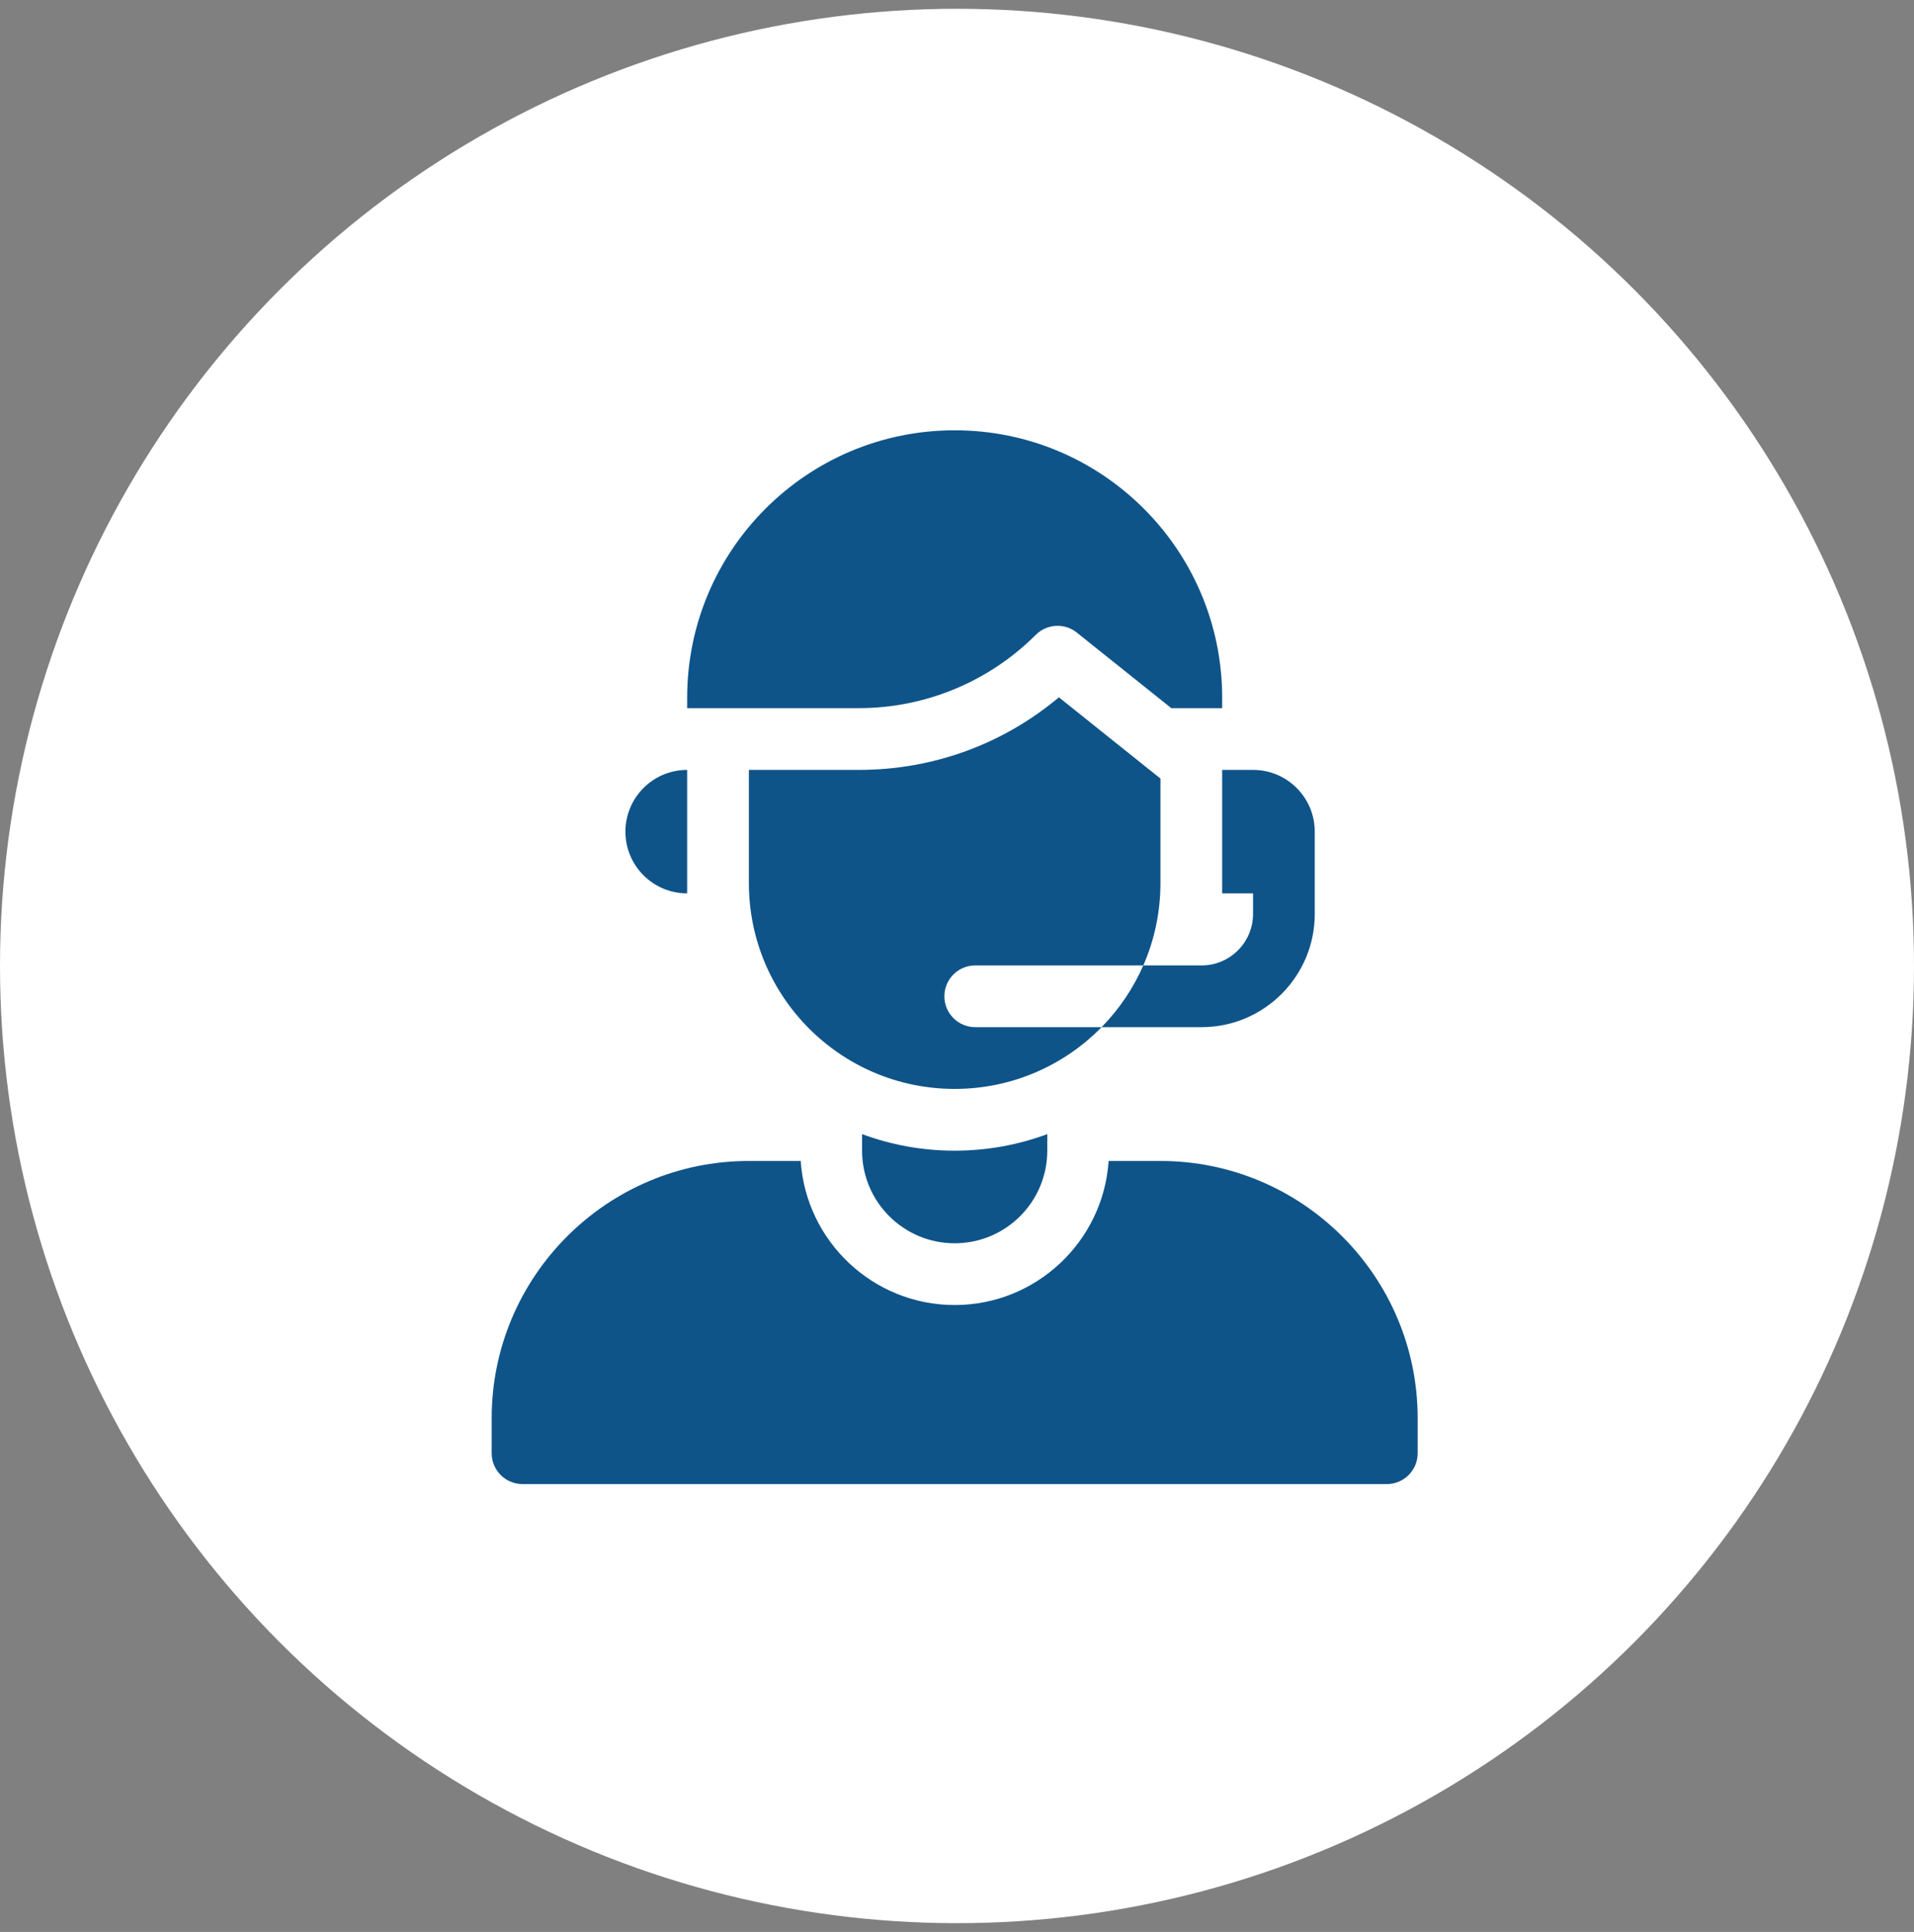 <svg xmlns="http://www.w3.org/2000/svg" width="109" height="110" viewBox="0 0 109 110" fill="none"><rect x="0" y="0" width="109" height="110" fill="#808080" stroke="none"/><circle cx="54.5" cy="55" r="54.5" fill="white"></circle><path d="M66.086 66.102H63.135C62.832 70.675 59.017 74.305 54.367 74.305C49.718 74.305 45.903 70.675 45.6 66.102H42.648C34.571 66.102 28 72.673 28 80.75V82.742C28 83.713 28.787 84.5 29.758 84.5H78.977C79.947 84.5 80.734 83.713 80.734 82.742V80.75C80.734 72.673 74.163 66.102 66.086 66.102Z" fill="#0F5489"></path><path d="M39.133 50.867V43.836C37.191 43.836 35.617 45.41 35.617 47.352C35.617 49.293 37.191 50.867 39.133 50.867Z" fill="#0F5489"></path><path d="M58.984 36.148C59.617 35.514 60.625 35.459 61.325 36.018L66.703 40.32H69.602V39.734C69.602 31.321 62.781 24.5 54.367 24.5C45.953 24.5 39.133 31.321 39.133 39.734V40.32H48.91C52.689 40.32 56.312 38.819 58.984 36.148Z" fill="#0F5489"></path><path d="M49.094 64.574V65.516C49.094 68.428 51.455 70.789 54.367 70.789C57.28 70.789 59.641 68.428 59.641 65.516V64.574C57.997 65.183 56.22 65.516 54.367 65.516C52.514 65.516 50.738 65.183 49.094 64.574Z" fill="#0F5489"></path><path d="M53.781 56.727C53.781 55.756 54.568 54.969 55.539 54.969H65.11C65.737 53.533 66.086 51.948 66.086 50.281V44.329L60.303 39.703C57.113 42.379 53.123 43.836 48.91 43.836H42.648V50.281C42.648 56.753 47.895 62 54.367 62C57.645 62 60.608 60.654 62.735 58.484H55.539C54.568 58.484 53.781 57.697 53.781 56.727Z" fill="#0F5489"></path><path d="M69.601 50.867H71.359V52.039C71.359 53.654 70.044 54.969 68.429 54.969H65.109C64.534 56.284 63.725 57.474 62.734 58.484H68.429C71.983 58.484 74.874 55.593 74.874 52.039V47.352C74.874 45.41 73.3 43.836 71.359 43.836H69.601V50.867Z" fill="#0F5489"></path></svg>